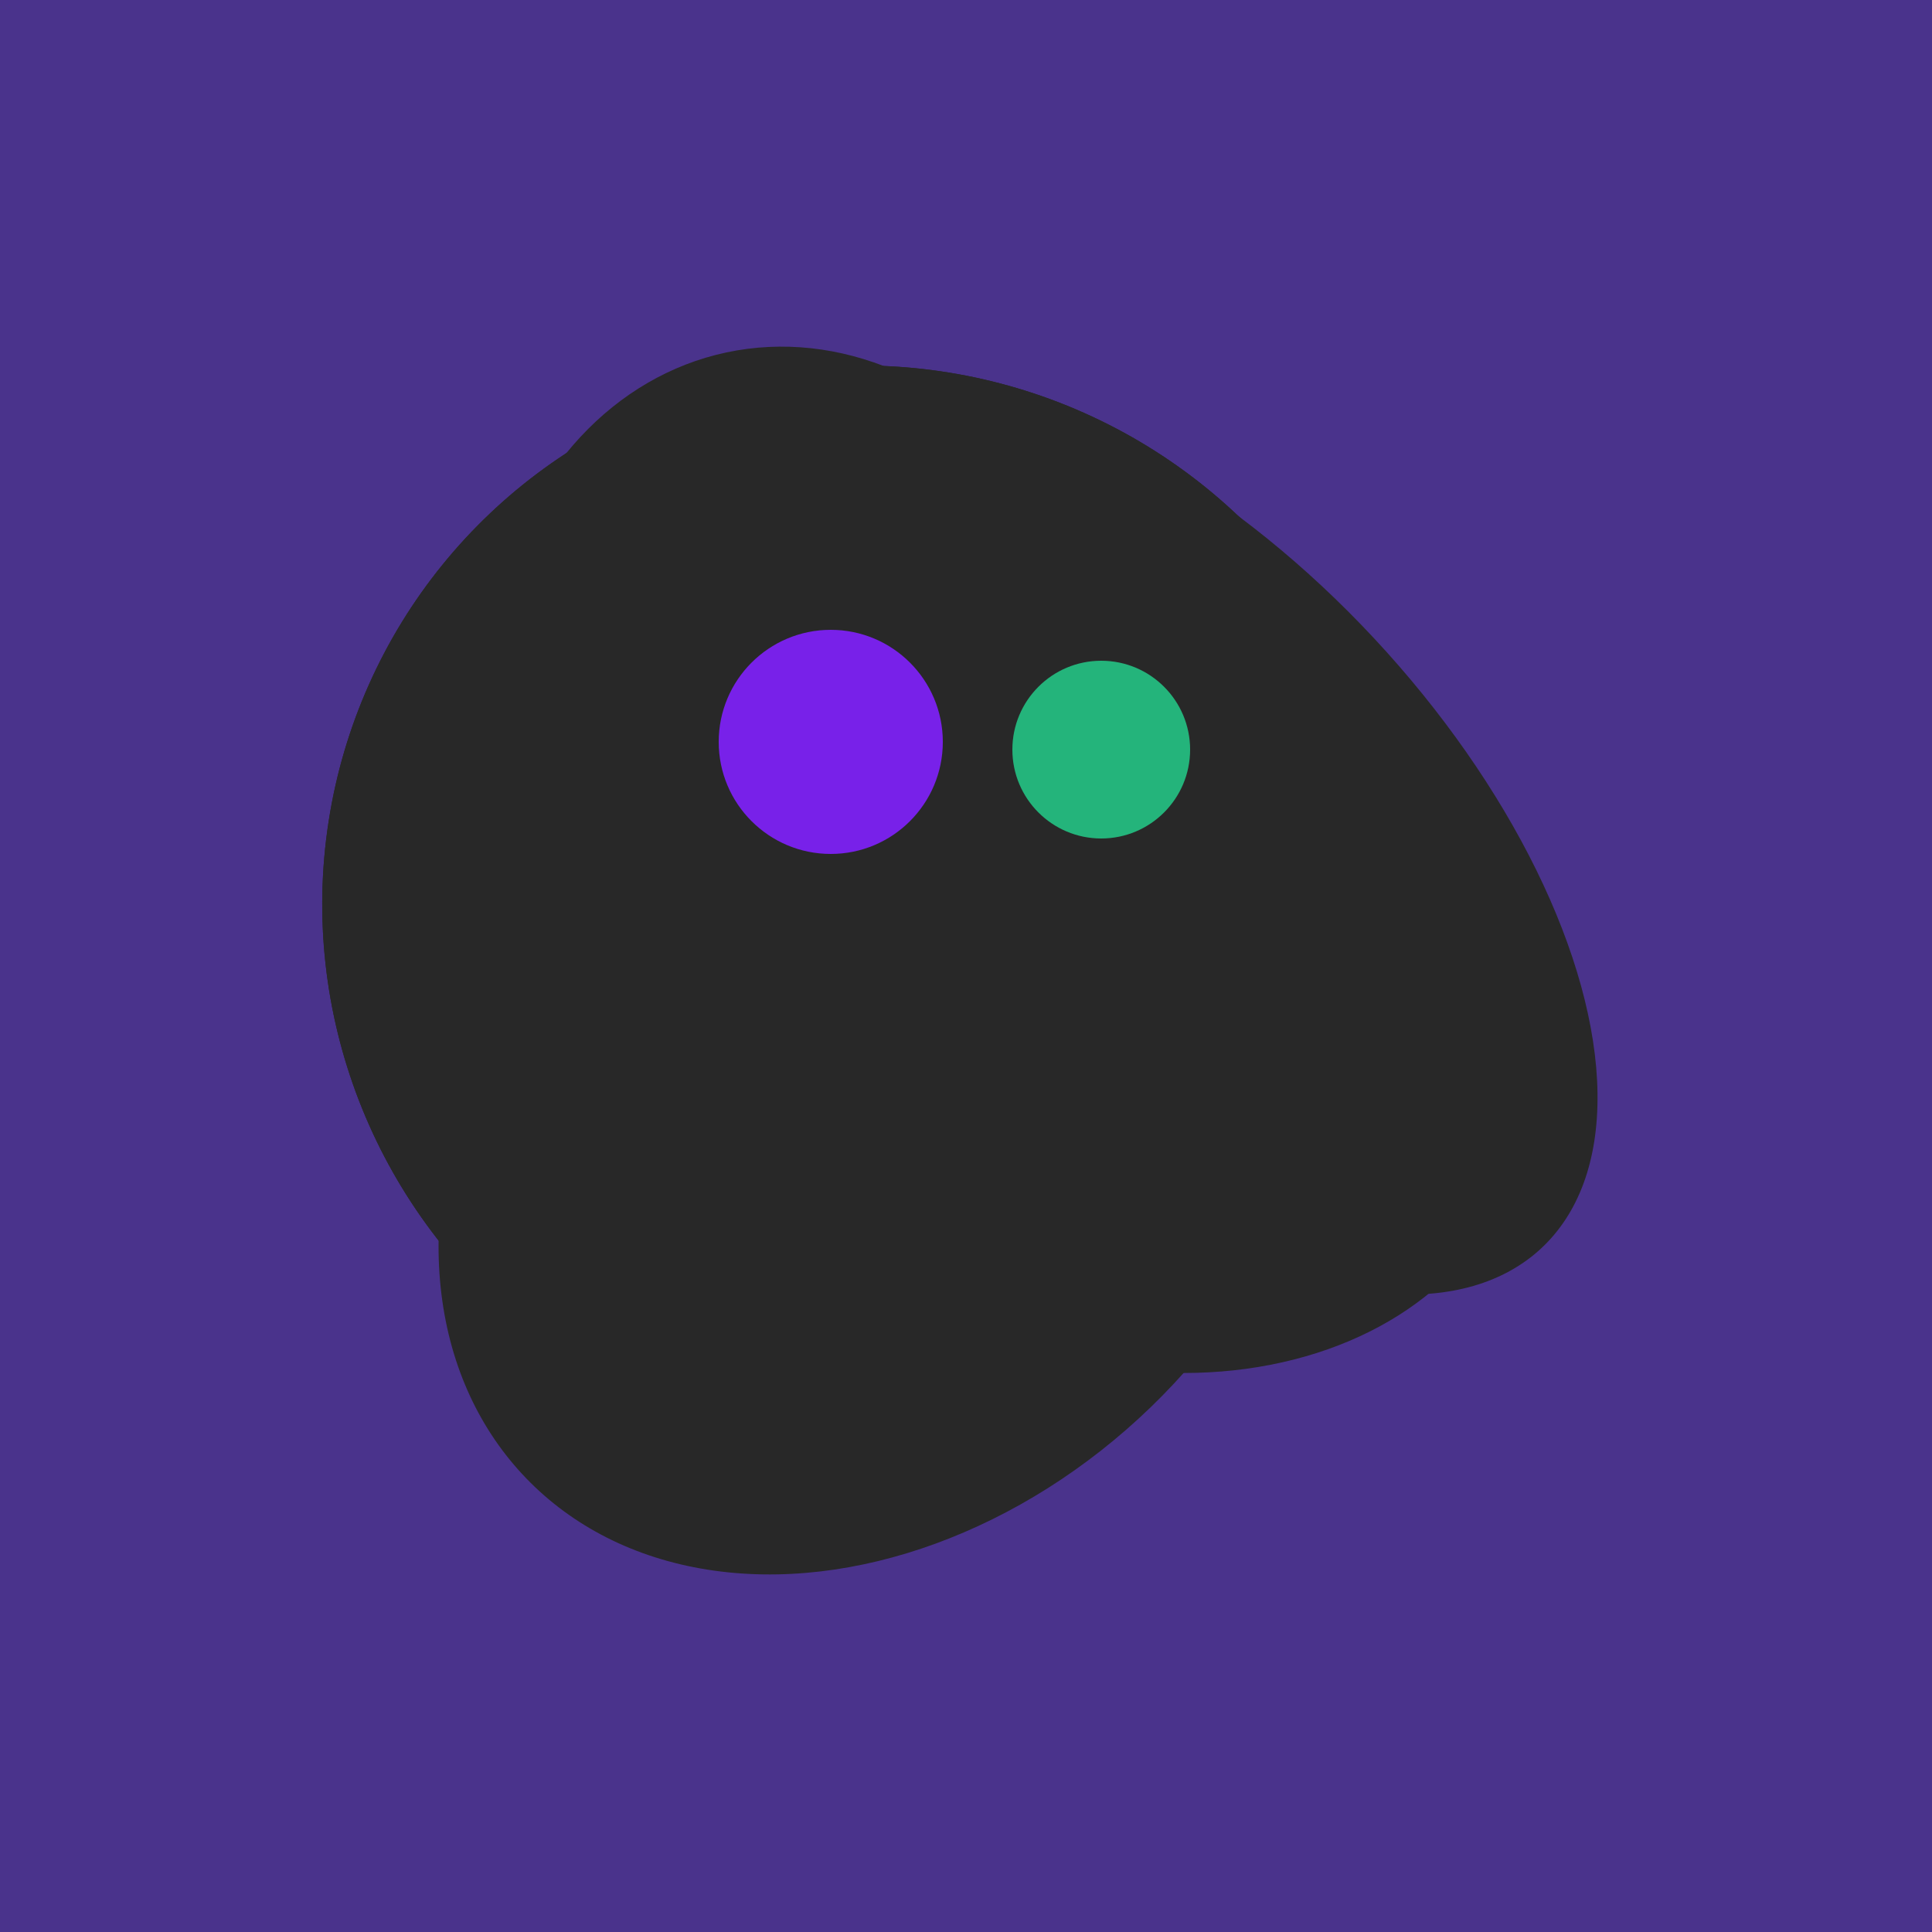 <svg width="500" height="500" xmlns="http://www.w3.org/2000/svg"><rect width="500" height="500" fill="#4a338c"/><ellipse cx="300" cy="217" rx="76" ry="145" transform="rotate(137, 300, 217)" fill="rgb(40,40,40)"/><ellipse cx="295" cy="277" rx="100" ry="77" transform="rotate(13, 295, 277)" fill="rgb(40,40,40)"/><ellipse cx="224" cy="235" rx="140" ry="141" transform="rotate(129, 224, 235)" fill="rgb(40,40,40)"/><ellipse cx="209" cy="190" rx="101" ry="83" transform="rotate(258, 209, 190)" fill="rgb(40,40,40)"/><ellipse cx="229" cy="293" rx="99" ry="129" transform="rotate(46, 229, 293)" fill="rgb(40,40,40)"/><ellipse cx="224" cy="235" rx="140" ry="141" transform="rotate(129, 224, 235)" fill="rgb(40,40,40)"/><circle cx="215" cy="192" r="29" fill="rgb(120,33,233)" /><circle cx="285" cy="194" r="23" fill="rgb(36,180,123)" /></svg>